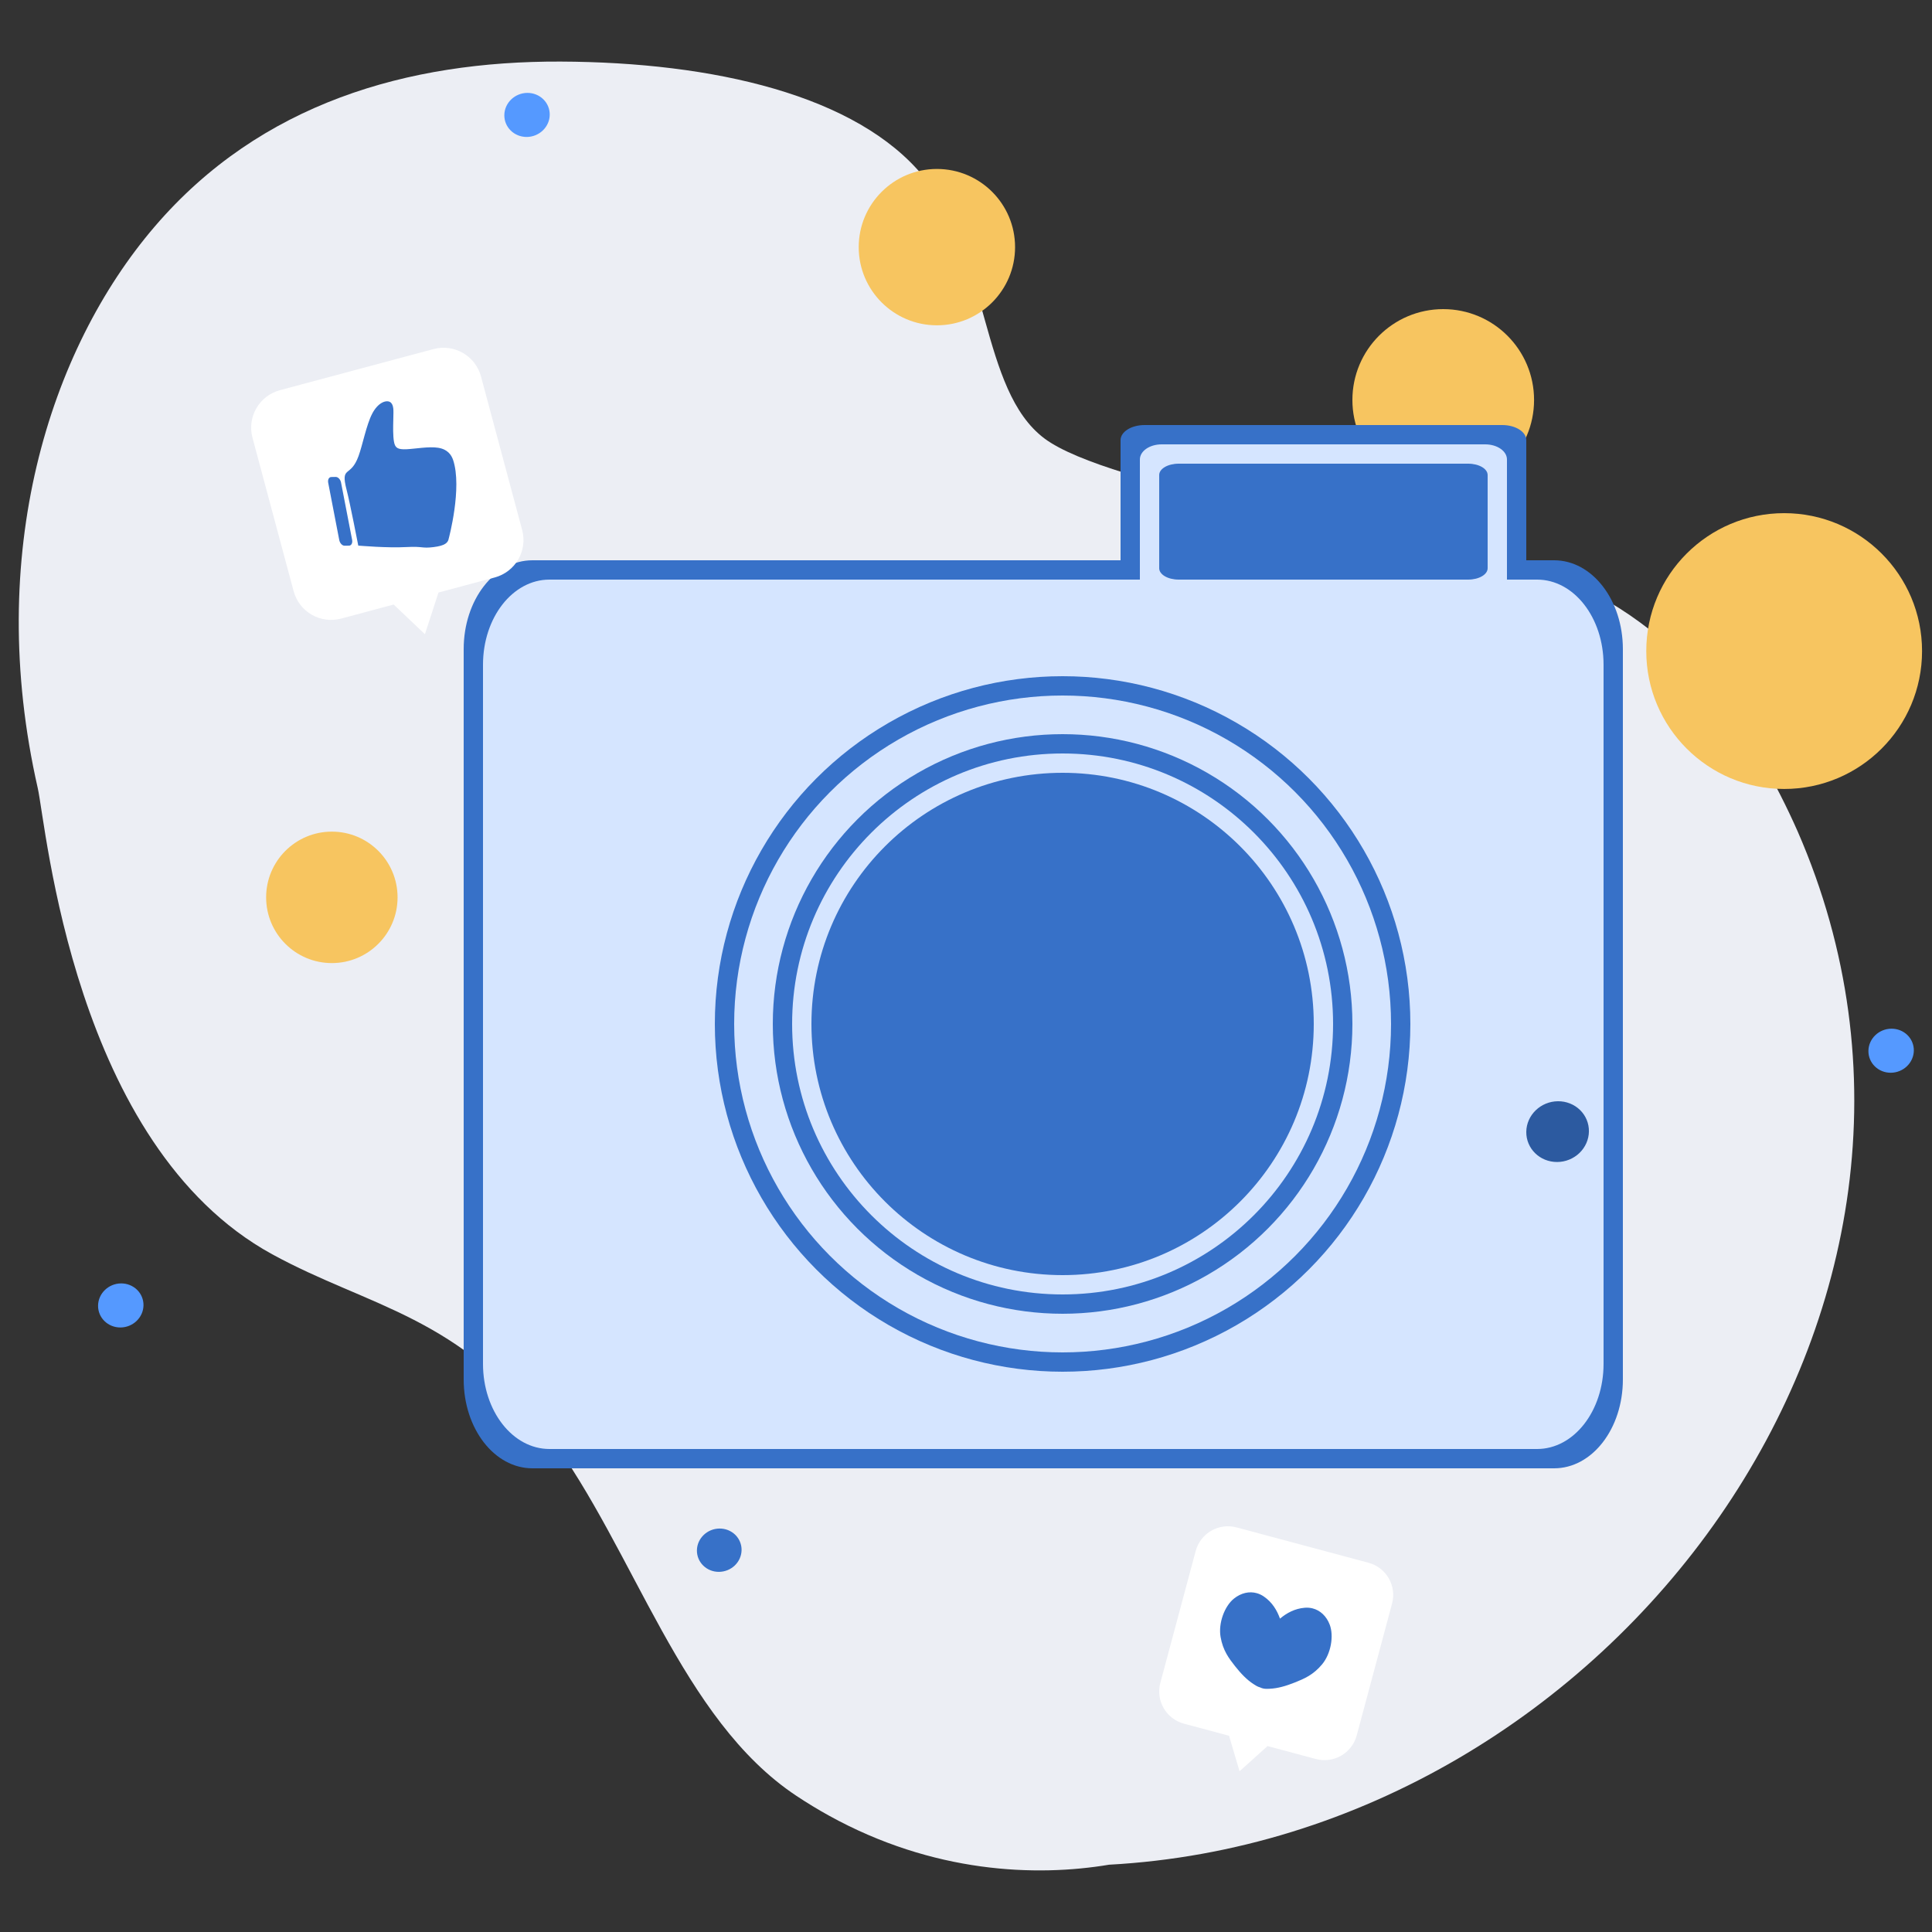 <svg width="100" height="100" viewBox="0 0 100 100" fill="none" xmlns="http://www.w3.org/2000/svg">
<rect x="0" y="0" width="100" height="100" fill="#333333" stroke="none"/>
<path d="M70 20.703C70 23.3 72.105 25.404 74.701 25.404C77.298 25.404 79.403 23.3 79.403 20.703C79.403 18.106 77.298 16 74.701 16C72.105 16 70 18.106 70 20.703Z" fill="#F7C560"/>
<path d="M42.901 93.973C42.341 93.663 41.781 93.324 41.221 92.952C35.249 88.987 32.883 80.318 28.394 74.258C23.837 68.105 19.114 67.67 14.089 64.921C3.791 59.287 2.398 42.75 1.953 40.788C-0.794 28.697 2.537 18.106 8.013 11.72C13.489 5.335 21.112 3.157 29.012 3.187C36.912 3.218 44.361 4.918 47.813 9.157C51.265 13.397 50.719 20.175 54.052 22.689C57.385 25.205 71.956 27.41 72.663 27.956C75.391 28.319 78.026 28.845 80.311 29.72C87.151 32.339 90.85 38.077 93.045 43.03C103.8 67.683 83.402 95.107 57.404 96.517C53.627 97.149 48.31 96.964 42.901 93.973" fill="#ECEEF4"/>
<path d="M29.326 40.018V44.821C29.32 45.313 29.717 45.715 30.209 45.715C30.701 45.715 31.097 45.313 31.092 44.821V40.018V38.252V39.867C31.103 39.061 30.119 38.663 29.566 39.248C29.409 39.416 29.323 39.637 29.326 39.867V38.252V40.018Z" fill="#3771C8"/>
<path d="M24 71.397L24 33.603C24 31.053 25.588 29 27.56 29L80.44 29C82.412 29 84 31.053 84 33.603L84 71.397C84 73.947 82.412 76 80.44 76L27.56 76C25.588 76 24 73.947 24 71.397Z" fill="#3771C8"/>
<path d="M25 70.593L25 34.407C25 31.966 26.535 30 28.441 30L79.559 30C81.465 30 83 31.966 83 34.407L83 70.593C83 73.034 81.465 75 79.559 75L28.441 75C26.535 75 25 73.034 25 70.593Z" fill="#D5E5FF"/>
<path d="M58 29.216L58 22.783C58 22.349 58.556 22 59.246 22L77.754 22C78.444 22 79 22.349 79 22.783L79 29.216C79 29.651 78.444 30 77.754 30L59.246 30C58.556 30 58 29.651 58 29.216Z" fill="#3771C8"/>
<path d="M59 30.216L59 23.783C59 23.349 59.503 23 60.127 23L76.873 23C77.497 23 78 23.349 78 23.783L78 30.216C78 30.651 77.497 31 76.873 31L60.127 31C59.503 31 59 30.651 59 30.216Z" fill="#D5E5FF"/>
<path d="M60 29.412L60 24.587C60 24.262 60.45 24 61.009 24L75.991 24C76.55 24 77 24.262 77 24.587L77 29.412C77 29.738 76.55 30 75.991 30L61.009 30C60.45 30 60 29.738 60 29.412Z" fill="#3771C8"/>
<path d="M22.433 18.069L14.493 20.195C13.416 20.484 12.781 21.582 13.069 22.659L15.197 30.595C15.486 31.671 16.585 32.305 17.662 32.017L20.375 31.29L21.994 32.826L22.696 30.669L25.602 29.891C26.68 29.602 27.315 28.504 27.026 27.427L24.898 19.491C24.61 18.415 23.51 17.781 22.433 18.069Z" fill="white"/>
<path d="M19.26 21.421C18.961 22.003 18.768 23.031 18.559 23.603C18.351 24.176 18.125 24.291 17.98 24.42C17.834 24.549 17.768 24.692 17.941 25.357C18.115 26.022 18.544 28.241 18.544 28.241C18.681 28.248 20.012 28.37 21.059 28.315C21.902 28.271 21.823 28.394 22.431 28.319C23.04 28.245 23.189 28.092 23.227 27.873C23.227 27.873 23.935 25.251 23.452 23.805C23.362 23.547 23.171 23.256 22.683 23.177C22.197 23.099 21.494 23.232 21.038 23.253C20.581 23.273 20.451 23.18 20.394 22.872C20.335 22.565 20.349 22.043 20.356 21.782C20.363 21.521 20.363 21.521 20.364 21.363C20.366 21.205 20.368 20.888 20.166 20.797C19.965 20.705 19.559 20.84 19.26 21.421Z" fill="#3771C8"/>
<path d="M17.15 24.69L17.378 24.686C17.499 24.685 17.622 24.816 17.653 24.979L18.226 27.944C18.257 28.108 18.186 28.242 18.064 28.243L17.836 28.246C17.715 28.248 17.592 28.117 17.56 27.953L16.988 24.989C16.956 24.824 17.027 24.691 17.15 24.69Z" fill="#3771C8"/>
<path d="M70.829 80.887L64.007 79.059C63.081 78.812 62.136 79.357 61.888 80.282L60.06 87.101C59.812 88.026 60.358 88.97 61.283 89.218L63.615 89.842L64.159 91.68L65.609 90.376L68.106 91.045C69.031 91.293 69.976 90.747 70.224 89.823L72.052 83.004C72.301 82.079 71.755 81.134 70.829 80.887Z" fill="white"/>
<path d="M65.049 82.462C64.663 82.354 64.238 82.447 63.868 82.744C63.377 83.139 63.054 84.022 63.177 84.728C63.3 85.435 63.609 85.835 63.922 86.235C64.236 86.635 64.547 86.953 64.885 87.17C64.982 87.232 65.082 87.302 65.22 87.339C65.416 87.433 65.577 87.416 65.729 87.409C66.13 87.391 66.559 87.27 67.03 87.081C67.501 86.891 67.969 86.699 68.429 86.149C68.89 85.598 69.051 84.673 68.823 84.084C68.652 83.643 68.33 83.35 67.942 83.25C67.812 83.217 67.675 83.205 67.534 83.217C67.017 83.259 66.6 83.489 66.252 83.78C66.098 83.349 65.851 82.935 65.419 82.637C65.302 82.556 65.178 82.498 65.049 82.462Z" fill="#3771C8"/>
<path d="M38.384 80.231C38.38 80.528 38.255 80.814 38.035 81.026C37.816 81.237 37.52 81.357 37.214 81.359C36.576 81.364 36.065 80.865 36.072 80.246C36.081 79.627 36.604 79.121 37.243 79.117C37.549 79.115 37.841 79.231 38.056 79.44C38.269 79.649 38.388 79.933 38.384 80.231Z" fill="#3771C8"/>
<path d="M13.775 46.447C13.775 48.326 15.298 49.849 17.176 49.849C19.055 49.849 20.578 48.326 20.578 46.447C20.578 44.568 19.055 43.045 17.176 43.045C15.298 43.045 13.775 44.568 13.775 46.447Z" fill="#F7C560"/>
<path d="M14.346 46.447C14.346 48.012 15.614 49.28 17.179 49.28C18.744 49.28 20.012 48.012 20.012 46.447C20.012 44.882 18.744 43.613 17.179 43.613C15.614 43.613 14.346 44.882 14.346 46.447Z" fill="#F7C560"/>
<path d="M44.447 12.792C44.447 15.026 46.26 16.838 48.494 16.838C50.729 16.838 52.54 15.026 52.54 12.792C52.54 10.557 50.729 8.745 48.494 8.745C46.26 8.745 44.447 10.557 44.447 12.792Z" fill="#F7C560"/>
<path d="M45.125 12.791C45.125 14.653 46.634 16.162 48.495 16.162C50.357 16.162 51.866 14.653 51.866 12.791C51.866 10.929 50.357 9.42 48.495 9.42C46.634 9.42 45.125 10.929 45.125 12.791Z" fill="#F7C560"/>
<path d="M85.211 33.7C85.211 37.641 88.406 40.837 92.348 40.837C96.289 40.837 99.485 37.641 99.485 33.7C99.485 29.757 96.289 26.561 92.348 26.561C88.406 26.561 85.211 29.757 85.211 33.7Z" fill="#F7C560"/>
<path d="M86.4 33.7C86.4 36.983 89.062 39.645 92.346 39.645C95.629 39.645 98.291 36.983 98.291 33.7C98.291 30.416 95.629 27.754 92.346 27.754C89.062 27.754 86.4 30.416 86.4 33.7Z" fill="#F7C560"/>
<path d="M82.242 58.562C82.237 58.979 82.061 59.38 81.754 59.677C81.446 59.974 81.031 60.143 80.602 60.145C79.706 60.151 78.99 59.452 79 58.584C79.011 57.715 79.746 57.006 80.641 57C81.071 56.997 81.481 57.16 81.782 57.453C82.082 57.746 82.248 58.145 82.242 58.562Z" fill="#2C5AA0"/>
<path d="M99.06 54.377C99.056 54.68 98.928 54.971 98.705 55.186C98.482 55.401 98.181 55.523 97.87 55.525C97.221 55.53 96.701 55.023 96.709 54.393C96.717 53.763 97.249 53.249 97.899 53.245C98.211 53.243 98.508 53.361 98.726 53.573C98.943 53.786 99.064 54.075 99.06 54.377Z" fill="#5599FF"/>
<path d="M7.427 67.562C7.423 67.864 7.296 68.155 7.072 68.37C6.849 68.586 6.549 68.708 6.237 68.71C5.588 68.714 5.068 68.207 5.076 67.577C5.084 66.948 5.617 66.434 6.266 66.429C6.578 66.427 6.875 66.546 7.093 66.758C7.311 66.97 7.431 67.26 7.427 67.562Z" fill="#5599FF"/>
<path d="M28.454 5.94C28.451 6.243 28.323 6.534 28.099 6.749C27.877 6.965 27.576 7.087 27.265 7.089C26.616 7.093 26.096 6.586 26.104 5.956C26.112 5.326 26.645 4.813 27.294 4.808C27.605 4.806 27.903 4.924 28.12 5.137C28.338 5.349 28.458 5.638 28.454 5.94Z" fill="#5599FF"/>
<circle cx="55" cy="53" r="18" fill="#3771C8"/>
<circle cx="55" cy="53" r="17" fill="#D5E5FF"/>
<circle cx="55" cy="53" r="15" fill="#3771C8"/>
<circle cx="55" cy="53" r="14" fill="#D5E5FF"/>
<circle cx="55" cy="53" r="13" fill="#3771C8"/>
<circle cx="55" cy="53" r="12" fill="#3771C8"/>
</svg>

